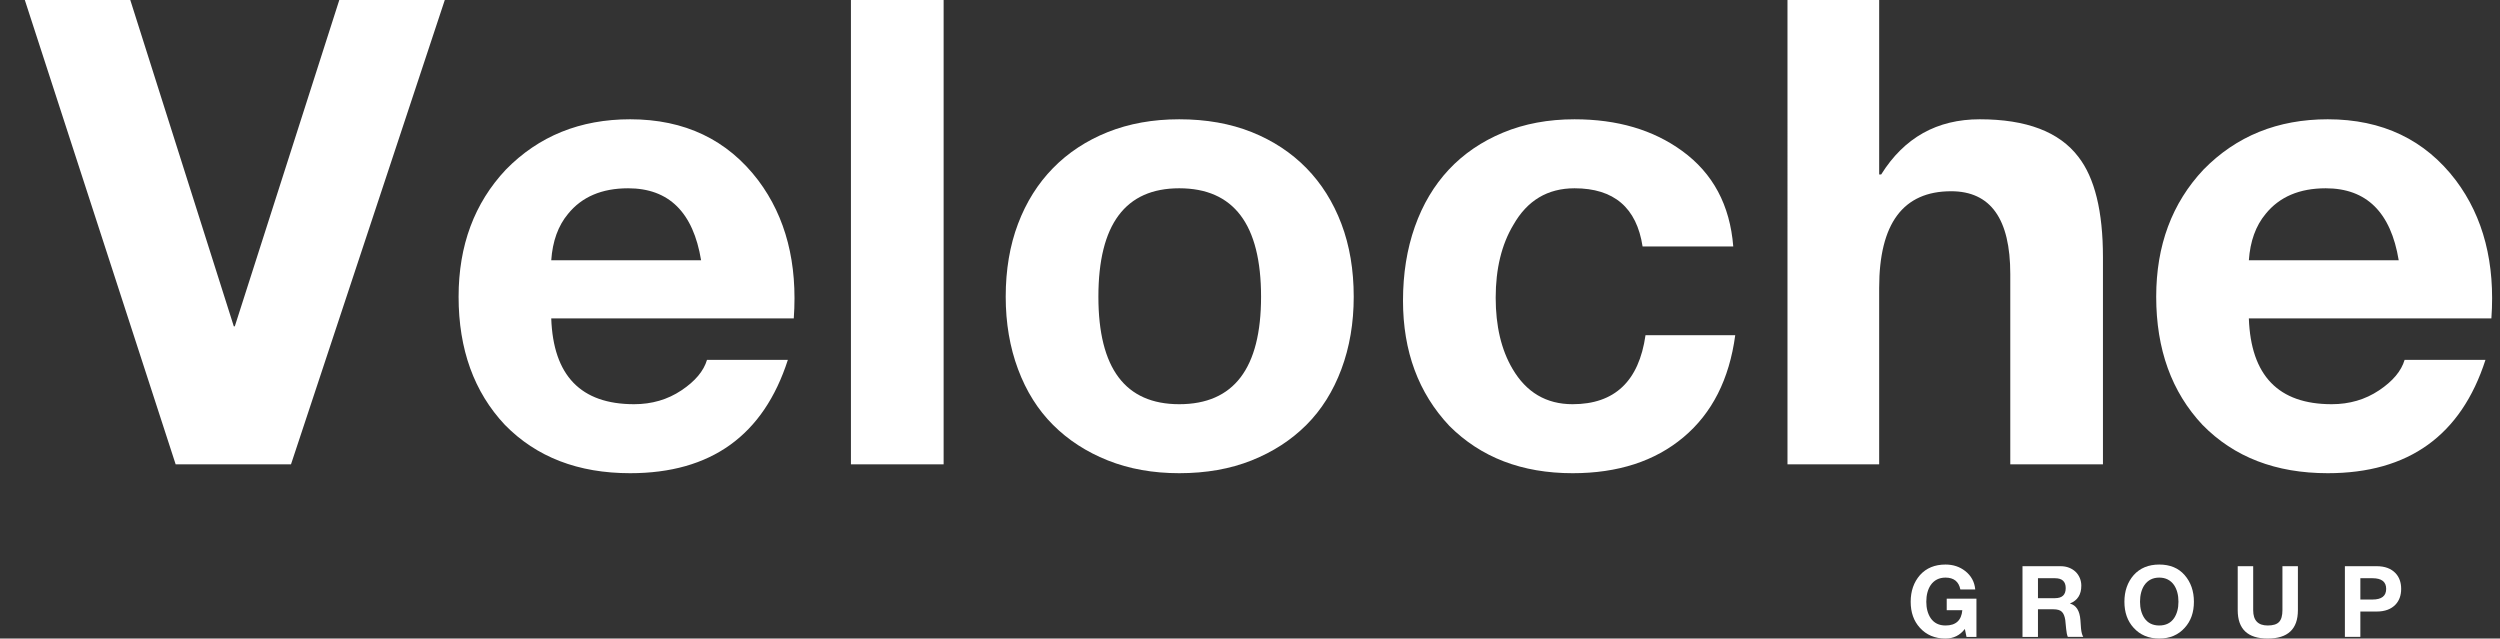 <?xml version="1.0" encoding="utf-8"?>
<!-- Generator: Adobe Illustrator 16.0.0, SVG Export Plug-In . SVG Version: 6.00 Build 0)  -->
<!DOCTYPE svg PUBLIC "-//W3C//DTD SVG 1.1//EN" "http://www.w3.org/Graphics/SVG/1.1/DTD/svg11.dtd">
<svg version="1.1" id="Isolation_Mode" xmlns="http://www.w3.org/2000/svg" xmlns:xlink="http://www.w3.org/1999/xlink" x="0px"
	 y="0px" width="1376px" height="351.458px" viewBox="0 0 1376 351.458" enable-background="new 0 0 1376 351.458"
	 xml:space="preserve">
<rect x="0" y="0" width="1376" height="351.458" fill="#333333" stroke="none"/>
<polygon fill="#FFFFFF" points="160.164,255.57 96.68,255.57 13.66,0 71.71,0 128.684,179.601 129.238,179.601 186.749,0 244.815,0 
	"/>
<path fill="#FFFFFF" d="M303.405,175.26c1.093,31.481,16.288,47.213,45.582,47.213c9.76,0,18.442-2.523,26.047-7.604
	c7.589-5.052,12.284-10.654,14.101-16.812h44.504c-13.393,41.595-42.333,62.393-86.821,62.393c-28.588,0-51.554-8.853-68.919-26.586
	c-16.995-18.088-25.492-41.595-25.492-70.535c0-28.218,8.682-51.555,26.047-69.997c18.072-18.457,40.87-27.678,68.364-27.678
	c30.018,0,53.524,11.222,70.534,33.636c15.194,20.274,21.705,45.581,19.535,75.969L303.405,175.26L303.405,175.26z M345.723,103.632
	c-14.47,0-25.492,4.71-33.097,14.116c-5.419,6.511-8.498,15.009-9.221,25.508h82.481
	C381.545,116.855,368.152,103.632,345.723,103.632"/>
<rect x="468.351" fill="#FFFFFF" width="51.017" height="255.57"/>
<path fill="#FFFFFF" d="M745.089,163.33c0,14.471-2.264,27.771-6.789,39.887c-4.525,12.113-10.944,22.336-19.258,30.648
	c-8.328,8.327-18.365,14.84-30.111,19.533c-11.76,4.696-25.061,7.051-39.885,7.051c-14.471,0-27.586-2.354-39.347-7.051
	c-11.746-4.693-21.798-11.206-30.111-19.533c-8.328-8.312-14.747-18.535-19.258-30.648c-4.526-12.115-6.788-25.416-6.788-39.887
	c0-14.825,2.262-28.217,6.788-40.163c4.511-11.93,10.93-22.152,19.258-30.65c8.313-8.497,18.365-15.101,30.111-19.812
	c11.761-4.695,24.876-7.05,39.347-7.05c14.824,0,28.125,2.354,39.885,7.05c11.746,4.711,21.783,11.315,30.111,19.812
	c8.312,8.498,14.731,18.72,19.258,30.65C742.825,135.113,745.089,148.505,745.089,163.33 M694.088,163.33
	c0-39.793-15.023-59.698-45.042-59.698c-29.665,0-44.489,19.905-44.489,59.698c0,39.424,14.824,59.145,44.489,59.145
	C679.064,222.474,694.088,202.752,694.088,163.33"/>
<path fill="#FFFFFF" d="M926.583,240.653c-15.732,13.208-36.083,19.797-61.037,19.797c-27.863,0-50.461-8.682-67.825-26.047
	c-17.011-18.07-25.508-41.04-25.508-68.903c0-14.84,2.17-28.402,6.512-40.701c4.342-12.285,10.592-22.784,18.72-31.466
	c8.144-8.682,18.088-15.471,29.849-20.35c11.746-4.88,24.861-7.328,39.332-7.328c23.521,0,43.226,5.788,59.158,17.364
	c16.995,12.3,26.4,29.849,28.202,52.632h-49.907c-3.265-21.336-15.748-32.019-37.453-32.019c-14.824,0-26.031,6.711-33.636,20.089
	c-6.513,10.852-9.76,24.23-9.76,40.147c0,15.563,3.062,28.587,9.221,39.07c7.589,13.023,18.627,19.535,33.097,19.535
	c23.139,0,36.53-12.654,40.147-37.992h49.384C951.812,208.726,942.331,227.445,926.583,240.653"/>
<path fill="#FFFFFF" d="M1106.462,255.57V150.845c0-30.388-10.854-45.582-32.56-45.582c-26.399,0-39.607,17.734-39.607,53.187v97.12
	h-50.462V0h50.462v96.043h1.093c12.654-20.259,30.742-30.388,54.248-30.388c25.692,0,43.766,6.881,54.266,20.628
	c9.034,11.576,13.562,30.018,13.562,55.341V255.57H1106.462z"/>
<path fill="#FFFFFF" d="M1237.771,175.26c1.094,31.481,16.286,47.213,45.582,47.213c9.76,0,18.441-2.523,26.047-7.604
	c7.588-5.052,12.283-10.654,14.101-16.812h44.504c-13.394,41.595-42.333,62.393-86.822,62.393c-28.586,0-51.554-8.853-68.918-26.586
	c-16.995-18.088-25.493-41.595-25.493-70.535c0-28.218,8.684-51.555,26.048-69.997c18.071-18.457,40.87-27.678,68.363-27.678
	c30.02,0,53.525,11.222,70.535,33.636c15.194,20.274,21.706,45.581,19.535,75.969L1237.771,175.26L1237.771,175.26z
	 M1280.09,103.632c-14.47,0-25.492,4.71-33.097,14.116c-5.419,6.511-8.498,15.009-9.222,25.508h82.48
	C1315.912,116.855,1302.52,103.632,1280.09,103.632"/>
<path fill="#FFFFFF" d="M1082.363,350.549l-0.908-4.371c-2.695,3.525-6.25,5.279-10.652,5.279c-5.836,0-10.545-1.985-14.115-5.941
	c-3.372-3.694-5.051-8.45-5.051-14.301c0-5.881,1.709-10.791,5.125-14.701c3.465-3.85,8.146-5.787,14.041-5.787
	c4.188,0,7.789,1.186,10.821,3.555c3.312,2.586,5.157,5.973,5.542,10.161h-8.188c-0.877-4.341-3.604-6.528-8.175-6.528
	c-3.524,0-6.25,1.387-8.175,4.143c-1.601,2.416-2.4,5.479-2.4,9.158c0,3.588,0.801,6.59,2.4,9.006c1.863,2.71,4.604,4.05,8.175,4.05
	c5.681,0,8.76-2.804,9.252-8.421h-8.59v-6.357h16.363v21.06h-5.465V350.549z"/>
<path fill="#FFFFFF" d="M1138.12,350.551c-0.431-1.047-0.739-2.512-0.908-4.372l-0.492-4.957c-0.322-2.095-0.954-3.604-1.894-4.511
	c-0.939-0.908-2.448-1.355-4.541-1.355h-8.591v15.195h-8.513v-38.916h20.981c1.709,0,3.265,0.275,4.664,0.83
	c1.401,0.554,2.603,1.309,3.603,2.277c0.985,0.955,1.756,2.109,2.309,3.418c0.556,1.323,0.816,2.727,0.816,4.219
	c0,4.849-2.062,8.097-6.188,9.744v0.092c3.417,0.938,5.311,3.957,5.695,9.084c0.062,0.769,0.107,1.554,0.17,2.354
	c0.062,0.801,0.106,1.585,0.169,2.355c0.216,2.093,0.632,3.602,1.23,4.541h-8.512V350.551z M1136.966,323.704
	c0-3.634-1.955-5.449-5.865-5.449h-9.405v10.976h9.405C1135.011,329.229,1136.966,327.397,1136.966,323.704"/>
<path fill="#FFFFFF" d="M1207.531,331.215c0,5.851-1.678,10.605-5.049,14.302c-3.525,3.956-8.205,5.94-14.039,5.94
	c-5.835,0-10.545-1.984-14.116-5.94c-3.372-3.695-5.05-8.451-5.05-14.302c0-5.881,1.709-10.791,5.126-14.701
	c3.464-3.85,8.144-5.787,14.04-5.787c5.957,0,10.605,1.938,13.962,5.787C1205.823,320.424,1207.531,325.334,1207.531,331.215
	 M1199.02,331.215c0-3.68-0.802-6.742-2.401-9.158c-1.924-2.758-4.648-4.143-8.174-4.143c-3.526,0-6.25,1.385-8.175,4.143
	c-1.602,2.416-2.401,5.479-2.401,9.158c0,3.586,0.801,6.59,2.401,9.005c1.862,2.71,4.604,4.05,8.175,4.05
	c3.587,0,6.312-1.34,8.174-4.05C1198.218,337.805,1199.02,334.801,1199.02,331.215"/>
<path fill="#FFFFFF" d="M1248.156,351.458c-11.007,0-16.519-5.203-16.519-15.607v-24.215h8.514v24.215
	c0,5.617,2.663,8.42,8.005,8.42c2.985,0,5.063-0.663,6.279-1.986c1.218-1.308,1.817-3.464,1.817-6.434v-24.215h8.513v24.215
	C1264.767,346.254,1259.225,351.458,1248.156,351.458"/>
<path fill="#FFFFFF" d="M1321.601,324.12c0,3.524-1.016,6.389-3.048,8.59c-2.432,2.586-5.896,3.879-10.406,3.879h-9.006v13.963
	h-8.513v-38.916h17.52c4.511,0,7.975,1.309,10.405,3.895C1320.585,317.73,1321.601,320.594,1321.601,324.12 M1313.35,324.12
	c0-3.91-2.509-5.865-7.526-5.865h-6.683v11.729h6.683C1310.841,329.984,1313.35,328.029,1313.35,324.12"/>
</svg>
